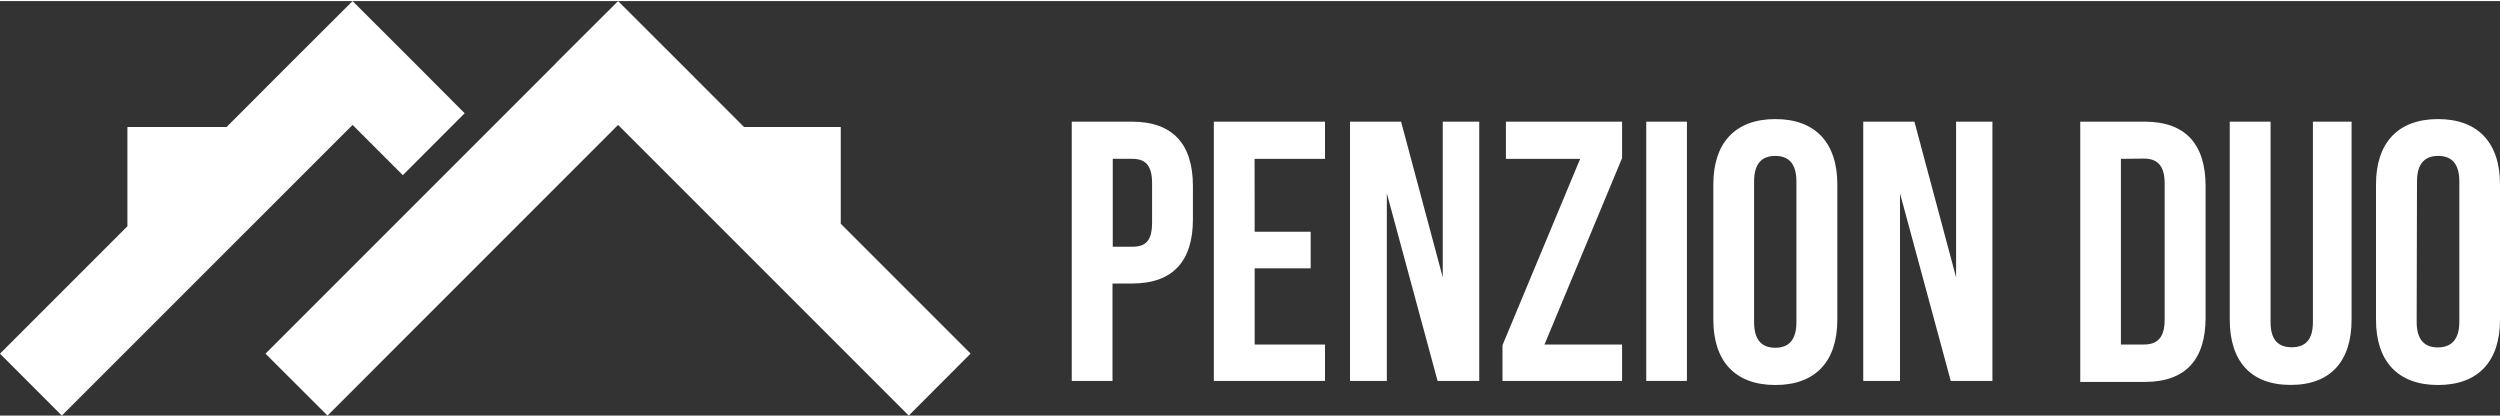 <svg id="Vrstva_1" data-name="Vrstva 1" xmlns="http://www.w3.org/2000/svg" viewBox="0 0 300 49.74" width="300px" height="50px"><rect x="0" y="0" width="300" height="49.74" fill="#333333" stroke="none"/><defs><style>.cls-1{fill:#fff;}</style></defs><polygon class="cls-1" points="55.76 13.46 49.74 7.42 49.74 7.42 42.31 0 42.31 0 42.31 0 34.87 7.42 34.87 7.42 27.19 15.11 15.29 15.11 15.29 27.02 0 42.31 7.42 49.74 42.31 14.86 48.34 20.89 55.76 13.46"/><polygon class="cls-1" points="116.47 42.3 100.89 26.72 100.89 15.11 89.28 15.11 81.6 7.42 81.6 7.42 74.17 0 74.17 0 74.17 0 66.73 7.42 66.75 7.42 31.86 42.31 39.3 49.74 74.17 14.86 109.05 49.74 116.47 42.3"/><path class="cls-1" d="M143.15,22.19v4c0,5-2.39,7.7-7.29,7.7H133.5V45.58h-4.89V14.47h7.22C140.76,14.47,143.15,17.19,143.15,22.19Zm-9.62-3.26V29.48h2.33c1.63,0,2.39-.71,2.39-2.93V21.86c0-2.21-.84-2.93-2.39-2.93Z"/><path class="cls-1" d="M150.56,27.68h6.72v4.39h-6.72v9.14H159v4.37H145.66V14.47H159v4.46h-8.45Z"/><path class="cls-1" d="M166.42,23.07V45.58H162V14.47h6.13l5,18.68V14.47h4.38V45.58h-5Z"/><path class="cls-1" d="M194.65,14.47v4.37l-9.31,22.37h9.31v4.37H180.3V41.29l9.32-22.36h-8.91V14.47Z"/><path class="cls-1" d="M197.55,14.47h4.88V45.58h-4.88Z"/><path class="cls-1" d="M205.6,22c0-5,2.64-7.84,7.44-7.84S220.48,17,220.48,22V38.24c0,5-2.62,7.83-7.44,7.83s-7.44-2.85-7.44-7.83Zm4.89,16.53c0,2.23,1,3.07,2.54,3.07s2.54-.84,2.54-3.07V21.65c0-2.23-1-3.07-2.54-3.07s-2.54.84-2.54,3.07Z"/><path class="cls-1" d="M228,23.07V45.58h-4.41V14.47h6.14l5,18.68V14.47h4.36V45.58h-5Z"/><path class="cls-1" d="M249.63,14.47h7.75c4.88,0,7.29,2.72,7.29,7.72V38c0,5-2.39,7.7-7.29,7.7h-7.75Zm4.88,4.46V41.21h2.75c1.63,0,2.5-.82,2.5-3V21.9c0-2.23-.93-3-2.5-3Z"/><path class="cls-1" d="M272.47,14.47V38.54c0,2.21,1,3,2.54,3s2.54-.81,2.54-3V14.47h4.64V38.21c0,5-2.51,7.85-7.31,7.85s-7.31-2.85-7.31-7.85V14.47Z"/><path class="cls-1" d="M285.12,22c0-5,2.64-7.84,7.44-7.84S300,17,300,22V38.24c0,5-2.62,7.83-7.44,7.83s-7.44-2.85-7.44-7.83ZM290,38.49c0,2.23,1,3.07,2.54,3.07s2.58-.86,2.58-3.07V21.65c0-2.23-1-3.07-2.54-3.07s-2.54.84-2.54,3.07Z"/></svg>